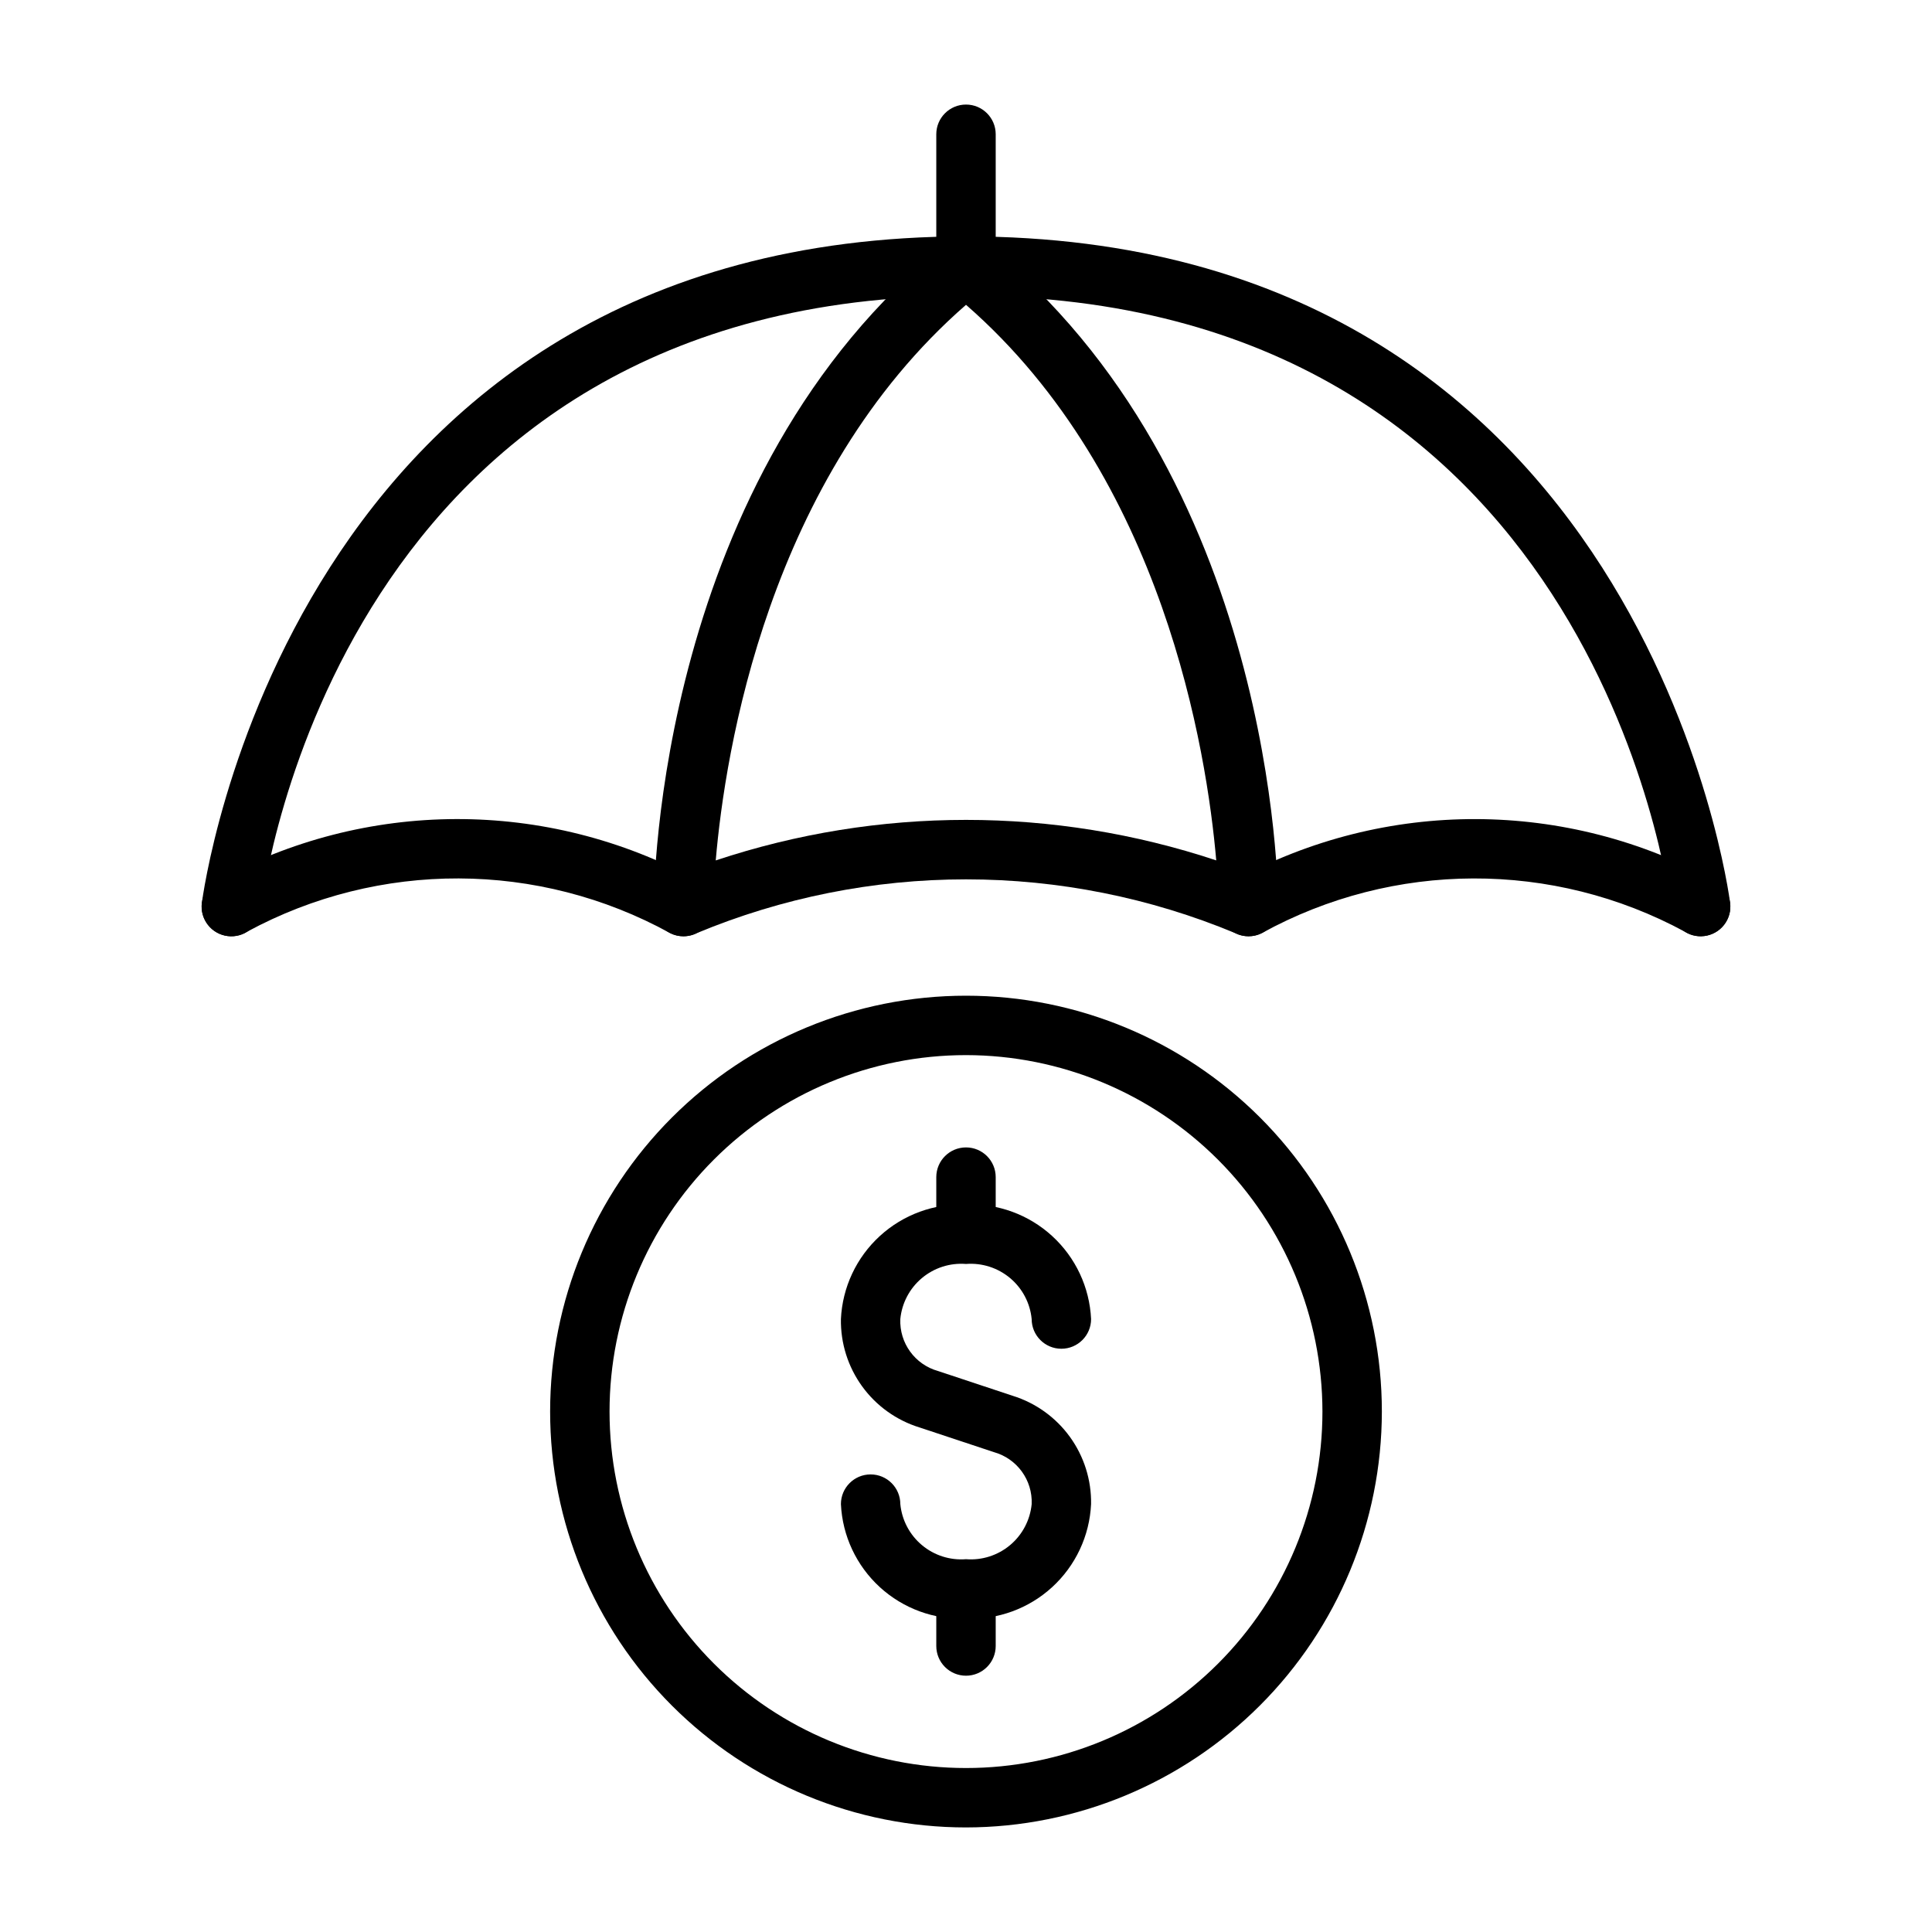 <?xml version="1.0" encoding="UTF-8"?>
<!-- Uploaded to: SVG Repo, www.svgrepo.com, Generator: SVG Repo Mixer Tools -->
<svg fill="#000000" width="800px" height="800px" version="1.1" viewBox="144 144 512 512" xmlns="http://www.w3.org/2000/svg">
 <g>
  <path d="m594.68 392.12c-3.984-0.004-7.336-2.984-7.809-6.941-0.793-6.648-21.379-162.78-186.87-162.78-165.49 0-186.08 156.13-186.87 162.78-0.512 4.32-4.426 7.406-8.742 6.894-4.32-0.512-7.406-4.43-6.894-8.746 0.211-1.762 22.863-176.68 202.51-176.68 179.64 0 202.3 174.91 202.5 176.68 0.246 2.07-0.344 4.156-1.637 5.793-1.289 1.641-3.18 2.695-5.254 2.941-0.309 0.039-0.621 0.059-0.938 0.059z"/>
  <path d="m474.88 392.12c-3.641 0.004-6.805-2.492-7.656-6.027-0.852-3.539 0.832-7.199 4.074-8.855 39.801-21.688 87.918-21.551 127.6 0.363 3.676 2.32 4.769 7.184 2.449 10.859-2.324 3.672-7.184 4.769-10.859 2.445-34.977-18.934-77.18-18.801-112.04 0.355-1.105 0.566-2.324 0.859-3.566 0.859z"/>
  <path d="m325.11 392.12c-1.238 0-2.461-0.293-3.566-0.859-34.855-19.164-77.062-19.297-112.04-0.355-3.672 2.324-8.535 1.227-10.855-2.445-2.324-3.676-1.227-8.539 2.445-10.859 39.676-21.922 87.801-22.059 127.6-0.363 3.242 1.656 4.926 5.316 4.074 8.855-0.852 3.535-4.016 6.031-7.656 6.027z"/>
  <path d="m474.88 392.12c-1.223 0-2.426-0.285-3.519-0.828-22.613-9.41-46.863-14.254-71.355-14.254s-48.746 4.844-71.355 14.254c-2.441 1.219-5.34 1.086-7.66-0.348-2.32-1.434-3.734-3.969-3.734-6.695 0-4.637 0.883-114.31 77.828-175.88 2.879-2.289 6.961-2.289 9.84 0 76.945 61.562 77.828 171.24 77.828 175.88 0 4.348-3.523 7.871-7.871 7.871zm-74.875-167.34c-52.484 45.734-63.867 118.5-66.328 147.24 43.055-14.316 89.582-14.32 132.64-0.008-2.492-28.758-13.93-101.57-66.312-147.23z"/>
  <path d="m400 218.94c-2.09 0-4.094-0.828-5.57-2.305-1.477-1.477-2.305-3.481-2.305-5.566v-31.488c0-4.348 3.527-7.871 7.875-7.871s7.871 3.523 7.871 7.871v31.488c0 2.086-0.828 4.09-2.305 5.566-1.477 1.477-3.481 2.305-5.566 2.305z"/>
  <path d="m400 628.29c-29.23 0-57.262-11.613-77.93-32.281-20.668-20.668-32.281-48.699-32.281-77.93 0-29.227 11.613-57.262 32.281-77.93 20.668-20.668 48.699-32.277 77.93-32.277 29.227 0 57.258 11.609 77.926 32.277 20.668 20.668 32.281 48.703 32.281 77.93-0.031 29.219-11.656 57.234-32.316 77.895s-48.672 32.281-77.891 32.316zm0-204.67v-0.004c-25.055 0-49.082 9.953-66.797 27.668s-27.668 41.742-27.668 66.797 9.953 49.082 27.668 66.797 41.742 27.668 66.797 27.668c25.051 0 49.078-9.953 66.793-27.668 17.719-17.715 27.668-41.742 27.668-66.797-0.027-25.043-9.988-49.055-27.695-66.766-17.711-17.711-41.723-27.672-66.766-27.699z"/>
  <path d="m400 478.28c-2.09 0-4.094-0.828-5.57-2.305-1.477-1.477-2.305-3.481-2.305-5.566v-14.461c0-4.348 3.527-7.871 7.875-7.871s7.871 3.523 7.871 7.871v14.461c0 2.086-0.828 4.09-2.305 5.566-1.477 1.477-3.481 2.305-5.566 2.305z"/>
  <path d="m400 588.08c-2.09 0-4.094-0.828-5.57-2.305-1.477-1.477-2.305-3.481-2.305-5.566v-14.461c0-4.348 3.527-7.871 7.875-7.871s7.871 3.523 7.871 7.871v14.461c0 2.086-0.828 4.09-2.305 5.566-1.477 1.477-3.481 2.305-5.566 2.305z"/>
  <path d="m400 572.95c-8.414 0.344-16.621-2.652-22.832-8.336-6.211-5.688-9.922-13.598-10.316-22.008 0-4.348 3.523-7.871 7.871-7.871s7.871 3.523 7.871 7.871c0.41 4.231 2.461 8.129 5.719 10.859 3.254 2.731 7.449 4.074 11.688 3.738 4.234 0.336 8.43-1.008 11.688-3.738 3.254-2.731 5.305-6.629 5.715-10.859 0.266-6.359-3.879-12.062-10.008-13.777l-19.766-6.559v0.004c-6.102-1.898-11.426-5.723-15.172-10.898-3.746-5.176-5.711-11.426-5.606-17.816 0.395-8.41 4.106-16.32 10.316-22.004 6.211-5.688 14.418-8.684 22.832-8.336 8.41-0.348 16.617 2.648 22.828 8.336 6.211 5.684 9.922 13.594 10.32 22.004 0 4.348-3.527 7.871-7.875 7.871-4.348 0-7.871-3.523-7.871-7.871-0.41-4.227-2.461-8.129-5.715-10.855-3.258-2.731-7.453-4.074-11.688-3.742-4.238-0.332-8.434 1.012-11.688 3.742-3.258 2.727-5.309 6.629-5.719 10.855-0.266 6.359 3.879 12.062 10.008 13.777l19.766 6.559c6.102 1.895 11.426 5.719 15.172 10.895 3.746 5.176 5.715 11.43 5.609 17.816-0.398 8.41-4.109 16.32-10.32 22.008-6.211 5.684-14.418 8.68-22.828 8.336z"/>
 </g>
</svg>